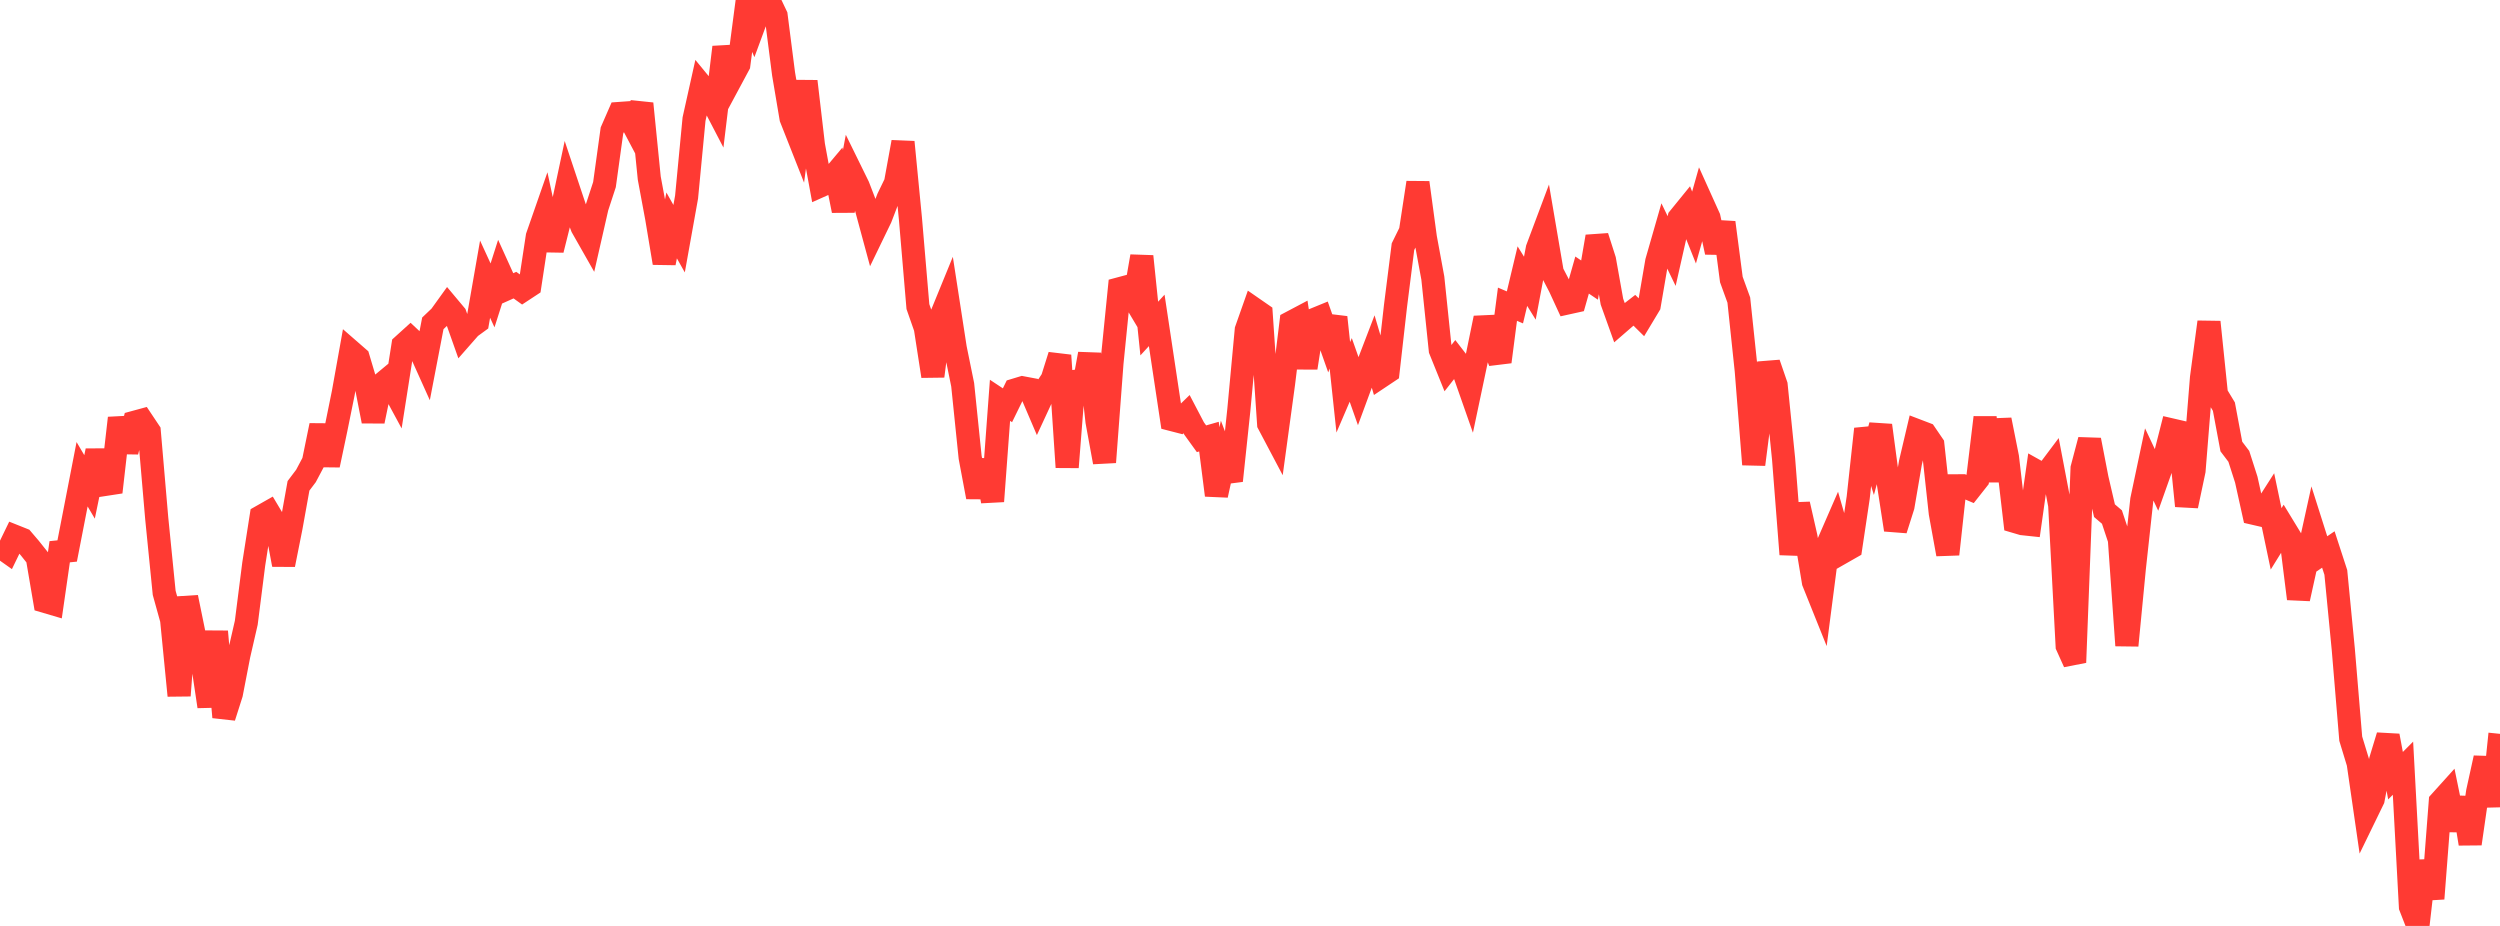 <?xml version="1.0" standalone="no"?>
<!DOCTYPE svg PUBLIC "-//W3C//DTD SVG 1.1//EN" "http://www.w3.org/Graphics/SVG/1.1/DTD/svg11.dtd">

<svg width="135" height="50" viewBox="0 0 135 50" preserveAspectRatio="none" 
  xmlns="http://www.w3.org/2000/svg"
  xmlns:xlink="http://www.w3.org/1999/xlink">


<polyline points="0.0, 29.512 0.403, 29.797 0.806, 28.966 1.209, 29.127 1.612, 29.599 2.015, 30.105 2.418, 32.47 2.821, 32.589 3.224, 29.794 3.627, 29.753 4.03, 27.684 4.433, 25.609 4.836, 26.293 5.239, 24.342 5.642, 26.163 6.045, 26.101 6.448, 22.576 6.851, 24.39 7.254, 22.807 7.657, 22.697 8.06, 23.301 8.463, 27.988 8.866, 32.014 9.269, 33.467 9.672, 37.562 10.075, 32.255 10.478, 34.224 10.881, 35.448 11.284, 38.15 11.687, 34.103 12.09, 38.726 12.493, 37.462 12.896, 35.38 13.299, 33.628 13.701, 30.464 14.104, 27.89 14.507, 27.661 14.91, 28.336 15.313, 30.494 15.716, 28.474 16.119, 26.235 16.522, 25.701 16.925, 24.941 17.328, 22.974 17.731, 25.115 18.134, 23.204 18.537, 21.219 18.94, 18.972 19.343, 19.323 19.746, 20.677 20.149, 22.746 20.552, 20.799 20.955, 20.465 21.358, 21.21 21.761, 18.646 22.164, 18.281 22.567, 18.66 22.97, 19.555 23.373, 17.461 23.776, 17.077 24.179, 16.517 24.582, 16.998 24.985, 18.136 25.388, 17.677 25.791, 17.383 26.194, 15.075 26.597, 15.951 27.0, 14.688 27.403, 15.577 27.806, 15.397 28.209, 15.687 28.612, 15.422 29.015, 12.772 29.418, 11.615 29.821, 13.495 30.224, 11.884 30.627, 9.989 31.03, 11.196 31.433, 12.261 31.836, 12.97 32.239, 11.2 32.642, 9.968 33.045, 7.051 33.448, 6.128 33.851, 6.099 34.254, 6.862 34.657, 5.595 35.06, 9.617 35.463, 11.784 35.866, 14.201 36.269, 12.173 36.672, 12.889 37.075, 10.643 37.478, 6.433 37.881, 4.623 38.284, 5.114 38.687, 5.888 39.09, 2.549 39.493, 4.244 39.896, 3.493 40.299, 0.422 40.701, 1.383 41.104, 0.292 41.507, 0.0 41.91, 0.846 42.313, 3.991 42.716, 6.378 43.119, 7.399 43.522, 4.393 43.925, 7.834 44.328, 10.024 44.731, 9.844 45.134, 9.364 45.537, 11.375 45.94, 9.239 46.343, 10.06 46.746, 11.109 47.149, 12.598 47.552, 11.765 47.955, 10.713 48.358, 9.881 48.761, 7.672 49.164, 11.817 49.567, 16.557 49.97, 17.71 50.373, 20.312 50.776, 17.173 51.179, 16.188 51.582, 18.798 51.985, 20.777 52.388, 24.698 52.791, 26.842 53.194, 24.853 53.597, 27.069 54.0, 21.617 54.403, 21.884 54.806, 21.062 55.209, 20.94 55.612, 21.016 56.015, 21.959 56.418, 21.09 56.821, 20.476 57.224, 19.192 57.627, 25.231 58.03, 20.091 58.433, 21.307 58.836, 19.111 59.239, 22.76 59.642, 24.959 60.045, 19.61 60.448, 15.595 60.851, 15.487 61.254, 16.162 61.657, 13.843 62.06, 17.742 62.463, 17.301 62.866, 19.977 63.269, 22.652 63.672, 22.756 64.075, 22.364 64.478, 23.134 64.881, 23.693 65.284, 23.578 65.687, 26.741 66.09, 24.899 66.493, 25.957 66.896, 22.146 67.299, 17.814 67.701, 16.674 68.104, 16.953 68.507, 22.888 68.91, 23.65 69.313, 20.698 69.716, 17.411 70.119, 17.198 70.522, 19.862 70.925, 17.275 71.328, 17.11 71.731, 18.252 72.134, 17.135 72.537, 20.914 72.94, 19.975 73.343, 21.118 73.746, 20.025 74.149, 18.974 74.552, 20.339 74.955, 20.07 75.358, 16.514 75.761, 13.32 76.164, 12.501 76.567, 9.862 76.97, 12.836 77.373, 15.018 77.776, 18.897 78.179, 19.894 78.582, 19.38 78.985, 19.902 79.388, 21.051 79.791, 19.141 80.194, 17.174 80.597, 18.503 81.0, 19.536 81.403, 16.428 81.806, 16.599 82.209, 14.91 82.612, 15.562 83.015, 13.425 83.418, 12.35 83.821, 14.712 84.224, 15.487 84.627, 16.362 85.03, 16.273 85.433, 14.853 85.836, 15.125 86.239, 12.776 86.642, 14.034 87.045, 16.291 87.448, 17.416 87.851, 17.067 88.254, 16.754 88.657, 17.152 89.06, 16.481 89.463, 14.127 89.866, 12.724 90.269, 13.558 90.672, 11.775 91.075, 11.279 91.478, 12.288 91.881, 10.858 92.284, 11.752 92.687, 13.62 93.09, 12.017 93.493, 15.094 93.896, 16.204 94.299, 20.02 94.701, 25.079 95.104, 21.937 95.507, 19.627 95.91, 20.798 96.313, 24.775 96.716, 29.933 97.119, 27.226 97.522, 29.001 97.925, 31.429 98.328, 32.433 98.731, 29.322 99.134, 28.396 99.537, 29.795 99.94, 29.565 100.343, 26.872 100.746, 23.165 101.149, 24.472 101.552, 22.969 101.955, 25.988 102.358, 28.608 102.761, 27.338 103.164, 24.983 103.567, 23.271 103.97, 23.425 104.373, 24.015 104.776, 27.71 105.179, 29.928 105.582, 26.234 105.985, 26.233 106.388, 26.405 106.791, 25.894 107.194, 22.544 107.597, 25.98 108.0, 22.671 108.403, 24.694 108.806, 28.158 109.209, 28.277 109.612, 28.32 110.015, 25.473 110.418, 25.698 110.821, 25.161 111.224, 27.273 111.627, 34.878 112.03, 35.771 112.433, 25.287 112.836, 23.759 113.239, 25.843 113.642, 27.577 114.045, 27.921 114.448, 29.135 114.851, 34.856 115.254, 30.686 115.657, 26.992 116.06, 25.081 116.463, 25.938 116.866, 24.801 117.269, 23.217 117.672, 23.31 118.075, 27.319 118.478, 25.413 118.881, 20.402 119.284, 17.39 119.687, 21.291 120.09, 21.957 120.493, 24.112 120.896, 24.643 121.299, 25.9 121.701, 27.717 122.104, 27.81 122.507, 27.18 122.91, 29.099 123.313, 28.448 123.716, 29.11 124.119, 32.331 124.522, 30.504 124.925, 28.675 125.328, 29.945 125.731, 29.672 126.134, 30.909 126.537, 35.057 126.94, 39.889 127.343, 41.211 127.746, 43.992 128.149, 43.164 128.552, 41.057 128.955, 39.732 129.358, 41.887 129.761, 41.483 130.164, 48.966 130.567, 50.0 130.97, 46.494 131.373, 48.526 131.776, 43.295 132.179, 42.848 132.582, 44.812 132.985, 43.087 133.388, 45.562 133.791, 42.767 134.194, 40.929 134.597, 43.526 135.0, 39.628" fill="none" stroke="#ff3a33" stroke-width="1.25"/>

</svg>